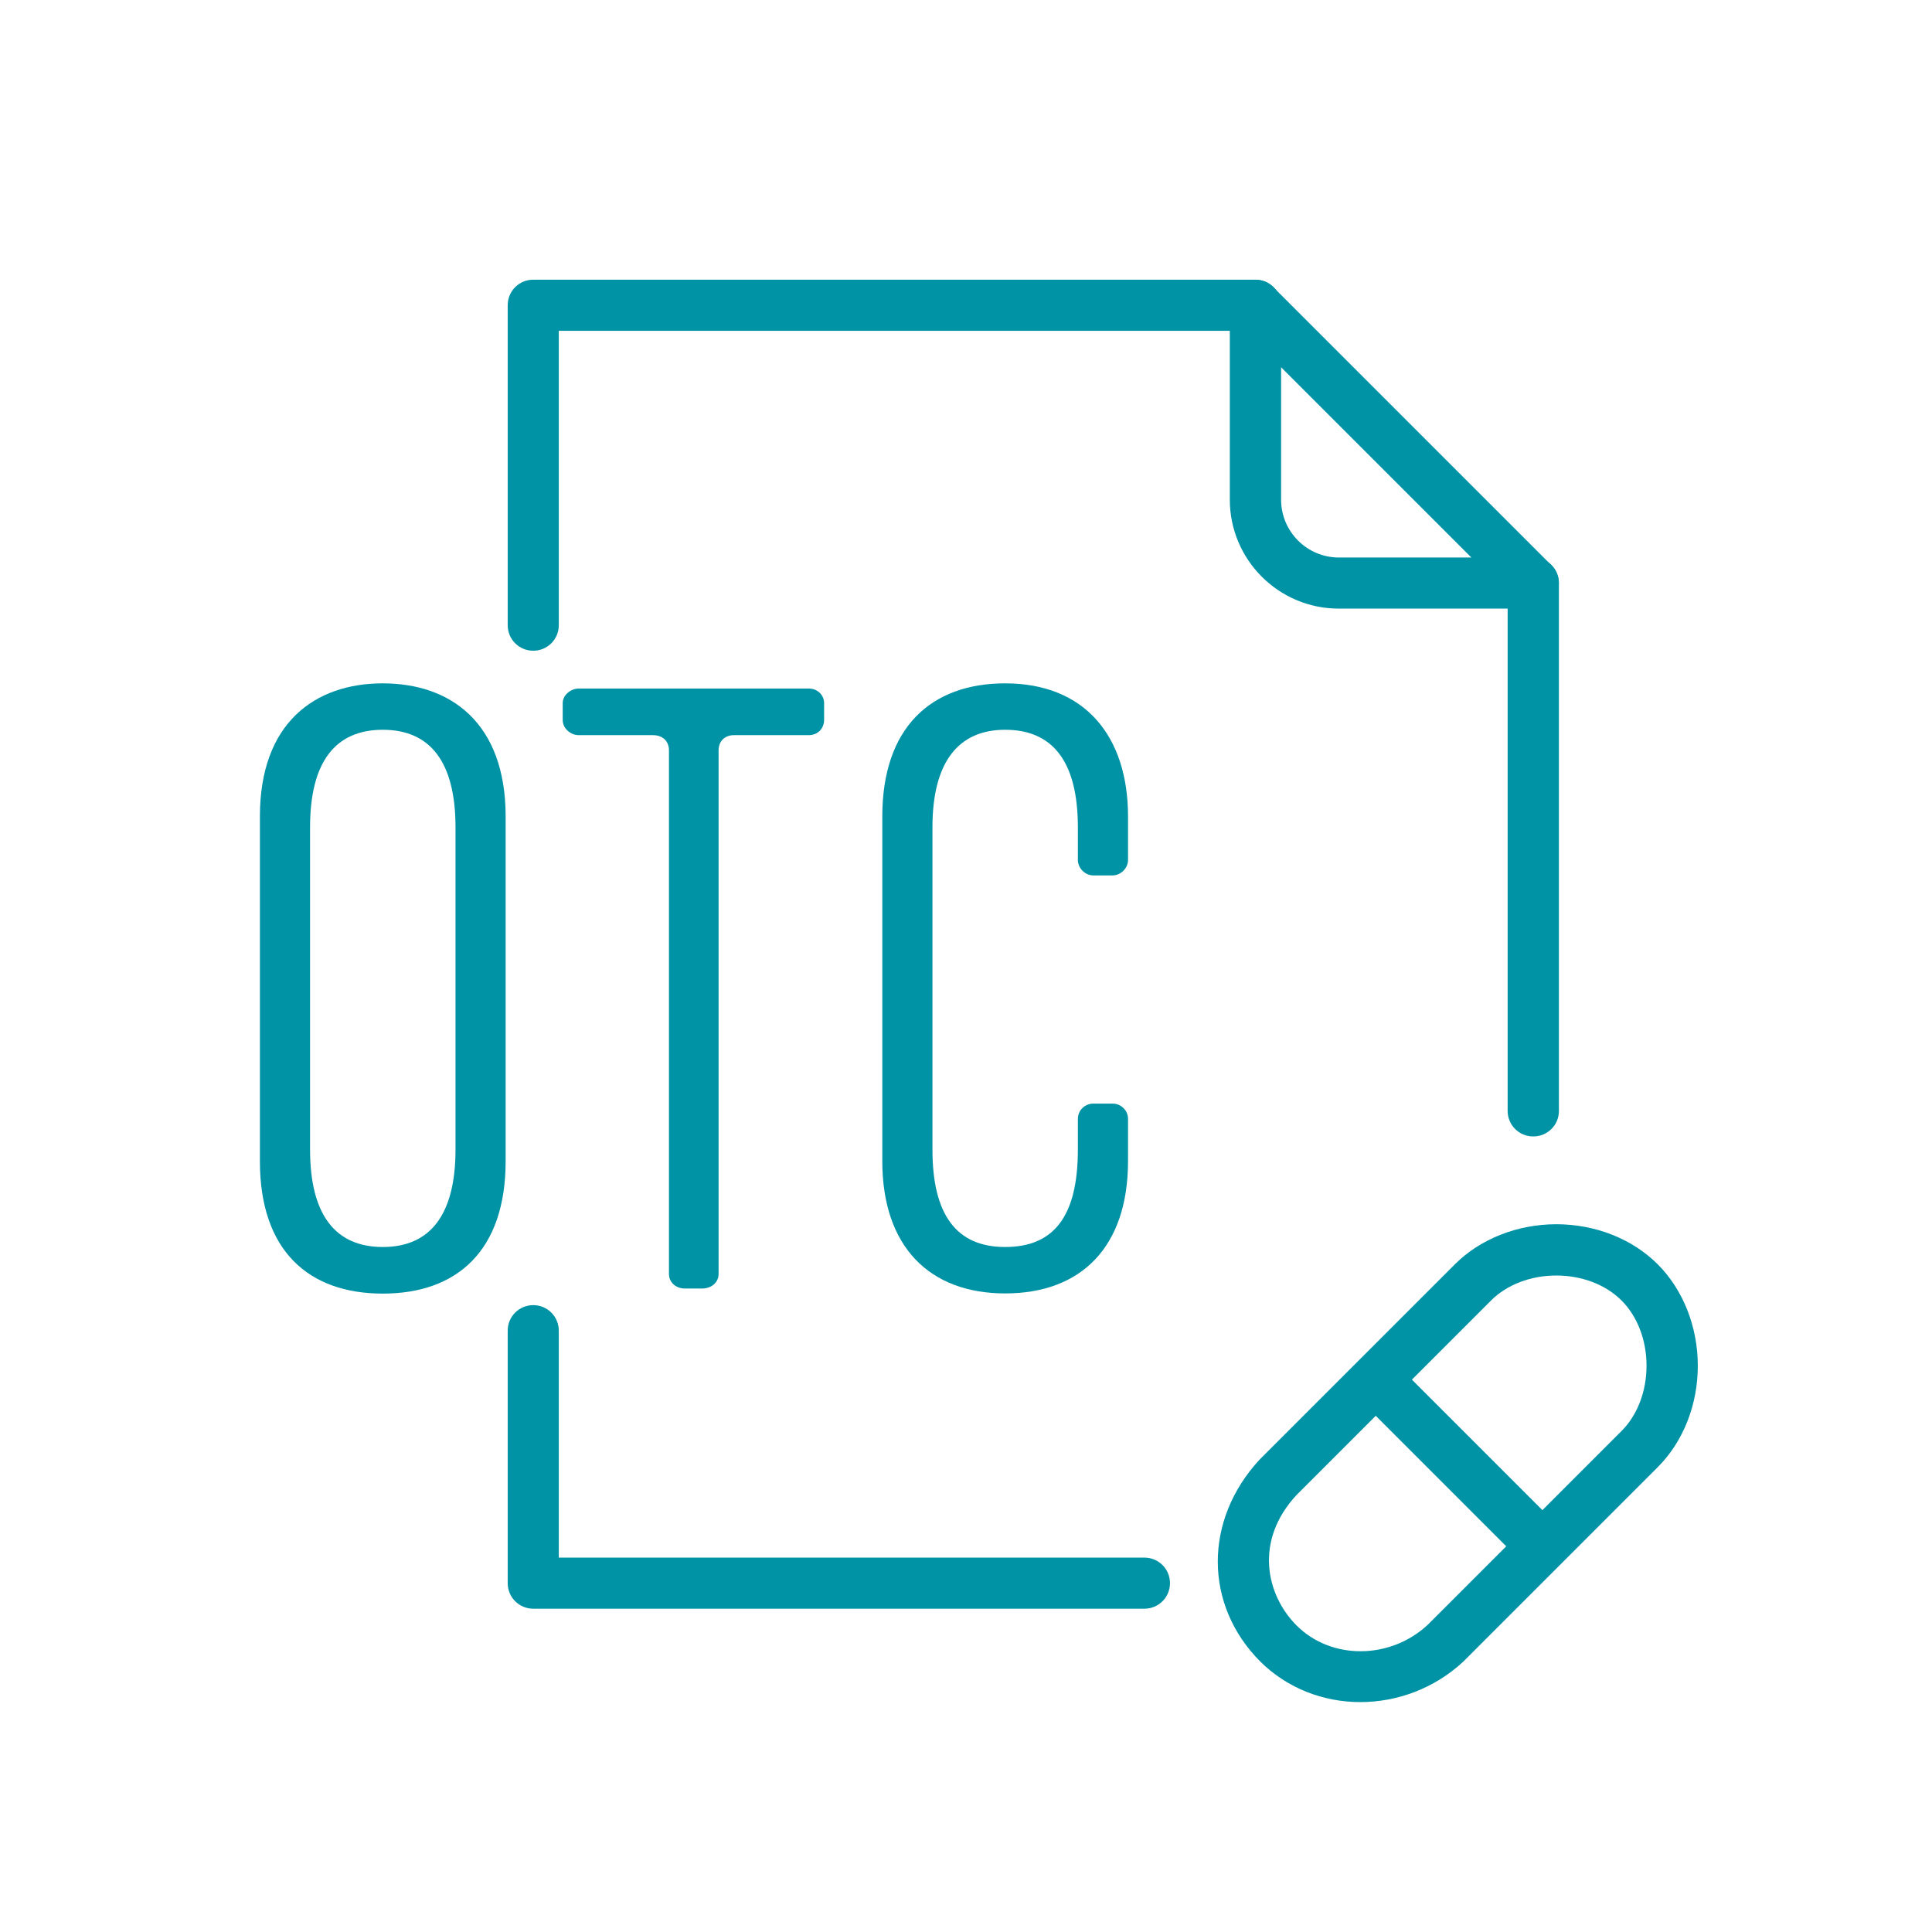 <svg width="74" height="74" viewBox="0 0 74 74" fill="none" xmlns="http://www.w3.org/2000/svg">
<path d="M58.724 43.528C58.182 43.528 57.746 43.092 57.746 42.55V23.311H51.276C48.976 23.311 47.105 21.439 47.105 19.14V12.67H21.403V23.946C21.403 24.489 20.967 24.924 20.425 24.924C19.882 24.924 19.446 24.489 19.446 23.946V11.691C19.446 11.149 19.882 10.713 20.425 10.713H48.091C48.633 10.713 49.069 11.149 49.069 11.691V19.14C49.069 20.361 50.062 21.354 51.283 21.354H58.732C59.274 21.354 59.71 21.789 59.71 22.332V42.55C59.71 43.092 59.274 43.528 58.732 43.528H58.724Z" fill="#0093A5"/>
<path d="M43.834 61.617H20.425C19.882 61.617 19.446 61.181 19.446 60.638V50.969C19.446 50.426 19.882 49.99 20.425 49.99C20.967 49.99 21.403 50.426 21.403 50.969V59.66H43.834C44.377 59.66 44.813 60.096 44.813 60.638C44.813 61.181 44.377 61.617 43.834 61.617Z" fill="#0093A5"/>
<path d="M58.724 23.316C58.474 23.316 58.224 23.223 58.032 23.03L47.391 12.389C47.005 12.004 47.005 11.39 47.391 11.004C47.776 10.618 48.391 10.618 48.776 11.004L59.417 21.645C59.803 22.03 59.803 22.645 59.417 23.03C59.224 23.223 58.974 23.316 58.724 23.316Z" fill="#0093A5"/>
<path d="M52.104 65.194C50.697 65.194 49.312 64.673 48.276 63.645C46.112 61.481 46.098 58.224 48.248 55.903L55.725 48.426C56.696 47.455 58.117 46.891 59.61 46.891C61.102 46.891 62.517 47.448 63.495 48.426C64.466 49.397 65.03 50.818 65.03 52.311C65.03 53.804 64.473 55.218 63.495 56.196L56.046 63.645C54.932 64.68 53.504 65.194 52.104 65.194ZM49.662 62.259C50.99 63.587 53.247 63.573 54.689 62.23L62.109 54.81C62.717 54.203 63.066 53.289 63.066 52.311C63.066 51.333 62.717 50.419 62.109 49.812C61.502 49.205 60.588 48.855 59.61 48.855C58.632 48.855 57.717 49.205 57.11 49.812L49.662 57.26C48.019 59.031 48.505 61.102 49.662 62.259Z" fill="#0093A5"/>
<path d="M58.545 59.673C58.296 59.673 58.046 59.581 57.853 59.388L52.532 54.067C52.147 53.682 52.147 53.067 52.532 52.682C52.918 52.296 53.532 52.296 53.918 52.682L59.238 58.002C59.624 58.388 59.624 59.002 59.238 59.388C59.045 59.581 58.795 59.673 58.545 59.673Z" fill="#0093A5"/>
<path d="M9.955 44.477V31.273C9.955 27.681 12.069 26.174 14.661 26.174C17.254 26.174 19.367 27.681 19.367 31.273V44.477C19.367 47.905 17.504 49.548 14.661 49.548C11.819 49.548 9.955 47.905 9.955 44.477ZM17.447 44.028V31.687C17.447 29.18 16.475 27.952 14.661 27.952C12.847 27.952 11.876 29.18 11.876 31.687V44.028C11.876 46.534 12.847 47.763 14.661 47.763C16.475 47.763 17.447 46.534 17.447 44.028Z" fill="#0093A5"/>
<path d="M30.98 26.373C31.315 26.373 31.565 26.623 31.565 26.93V27.573C31.565 27.909 31.315 28.158 30.98 28.158H28.109C27.773 28.158 27.523 28.38 27.523 28.744V48.797C27.523 49.104 27.273 49.354 26.88 49.354H26.238C25.873 49.354 25.623 49.104 25.623 48.797V28.744C25.623 28.38 25.373 28.158 25.009 28.158H22.167C21.86 28.158 21.553 27.909 21.553 27.573V26.93C21.553 26.623 21.86 26.373 22.167 26.373H30.965H30.98Z" fill="#0093A5"/>
<path d="M33.794 31.273C33.794 27.873 35.657 26.174 38.5 26.174C41.563 26.174 43.206 28.209 43.206 31.273V32.944C43.206 33.251 42.927 33.53 42.62 33.53H41.87C41.563 33.53 41.285 33.251 41.285 32.944V31.687C41.285 29.123 40.285 27.952 38.5 27.952C36.714 27.952 35.715 29.18 35.715 31.687V44.028C35.715 46.534 36.636 47.763 38.5 47.763C40.364 47.763 41.285 46.591 41.285 44.028V42.856C41.285 42.521 41.563 42.271 41.87 42.271H42.62C42.927 42.271 43.206 42.521 43.206 42.856V44.47C43.206 47.784 41.392 49.541 38.5 49.541C35.607 49.541 33.794 47.755 33.794 44.47V31.266V31.273Z" fill="#0093A5"/>
</svg>
